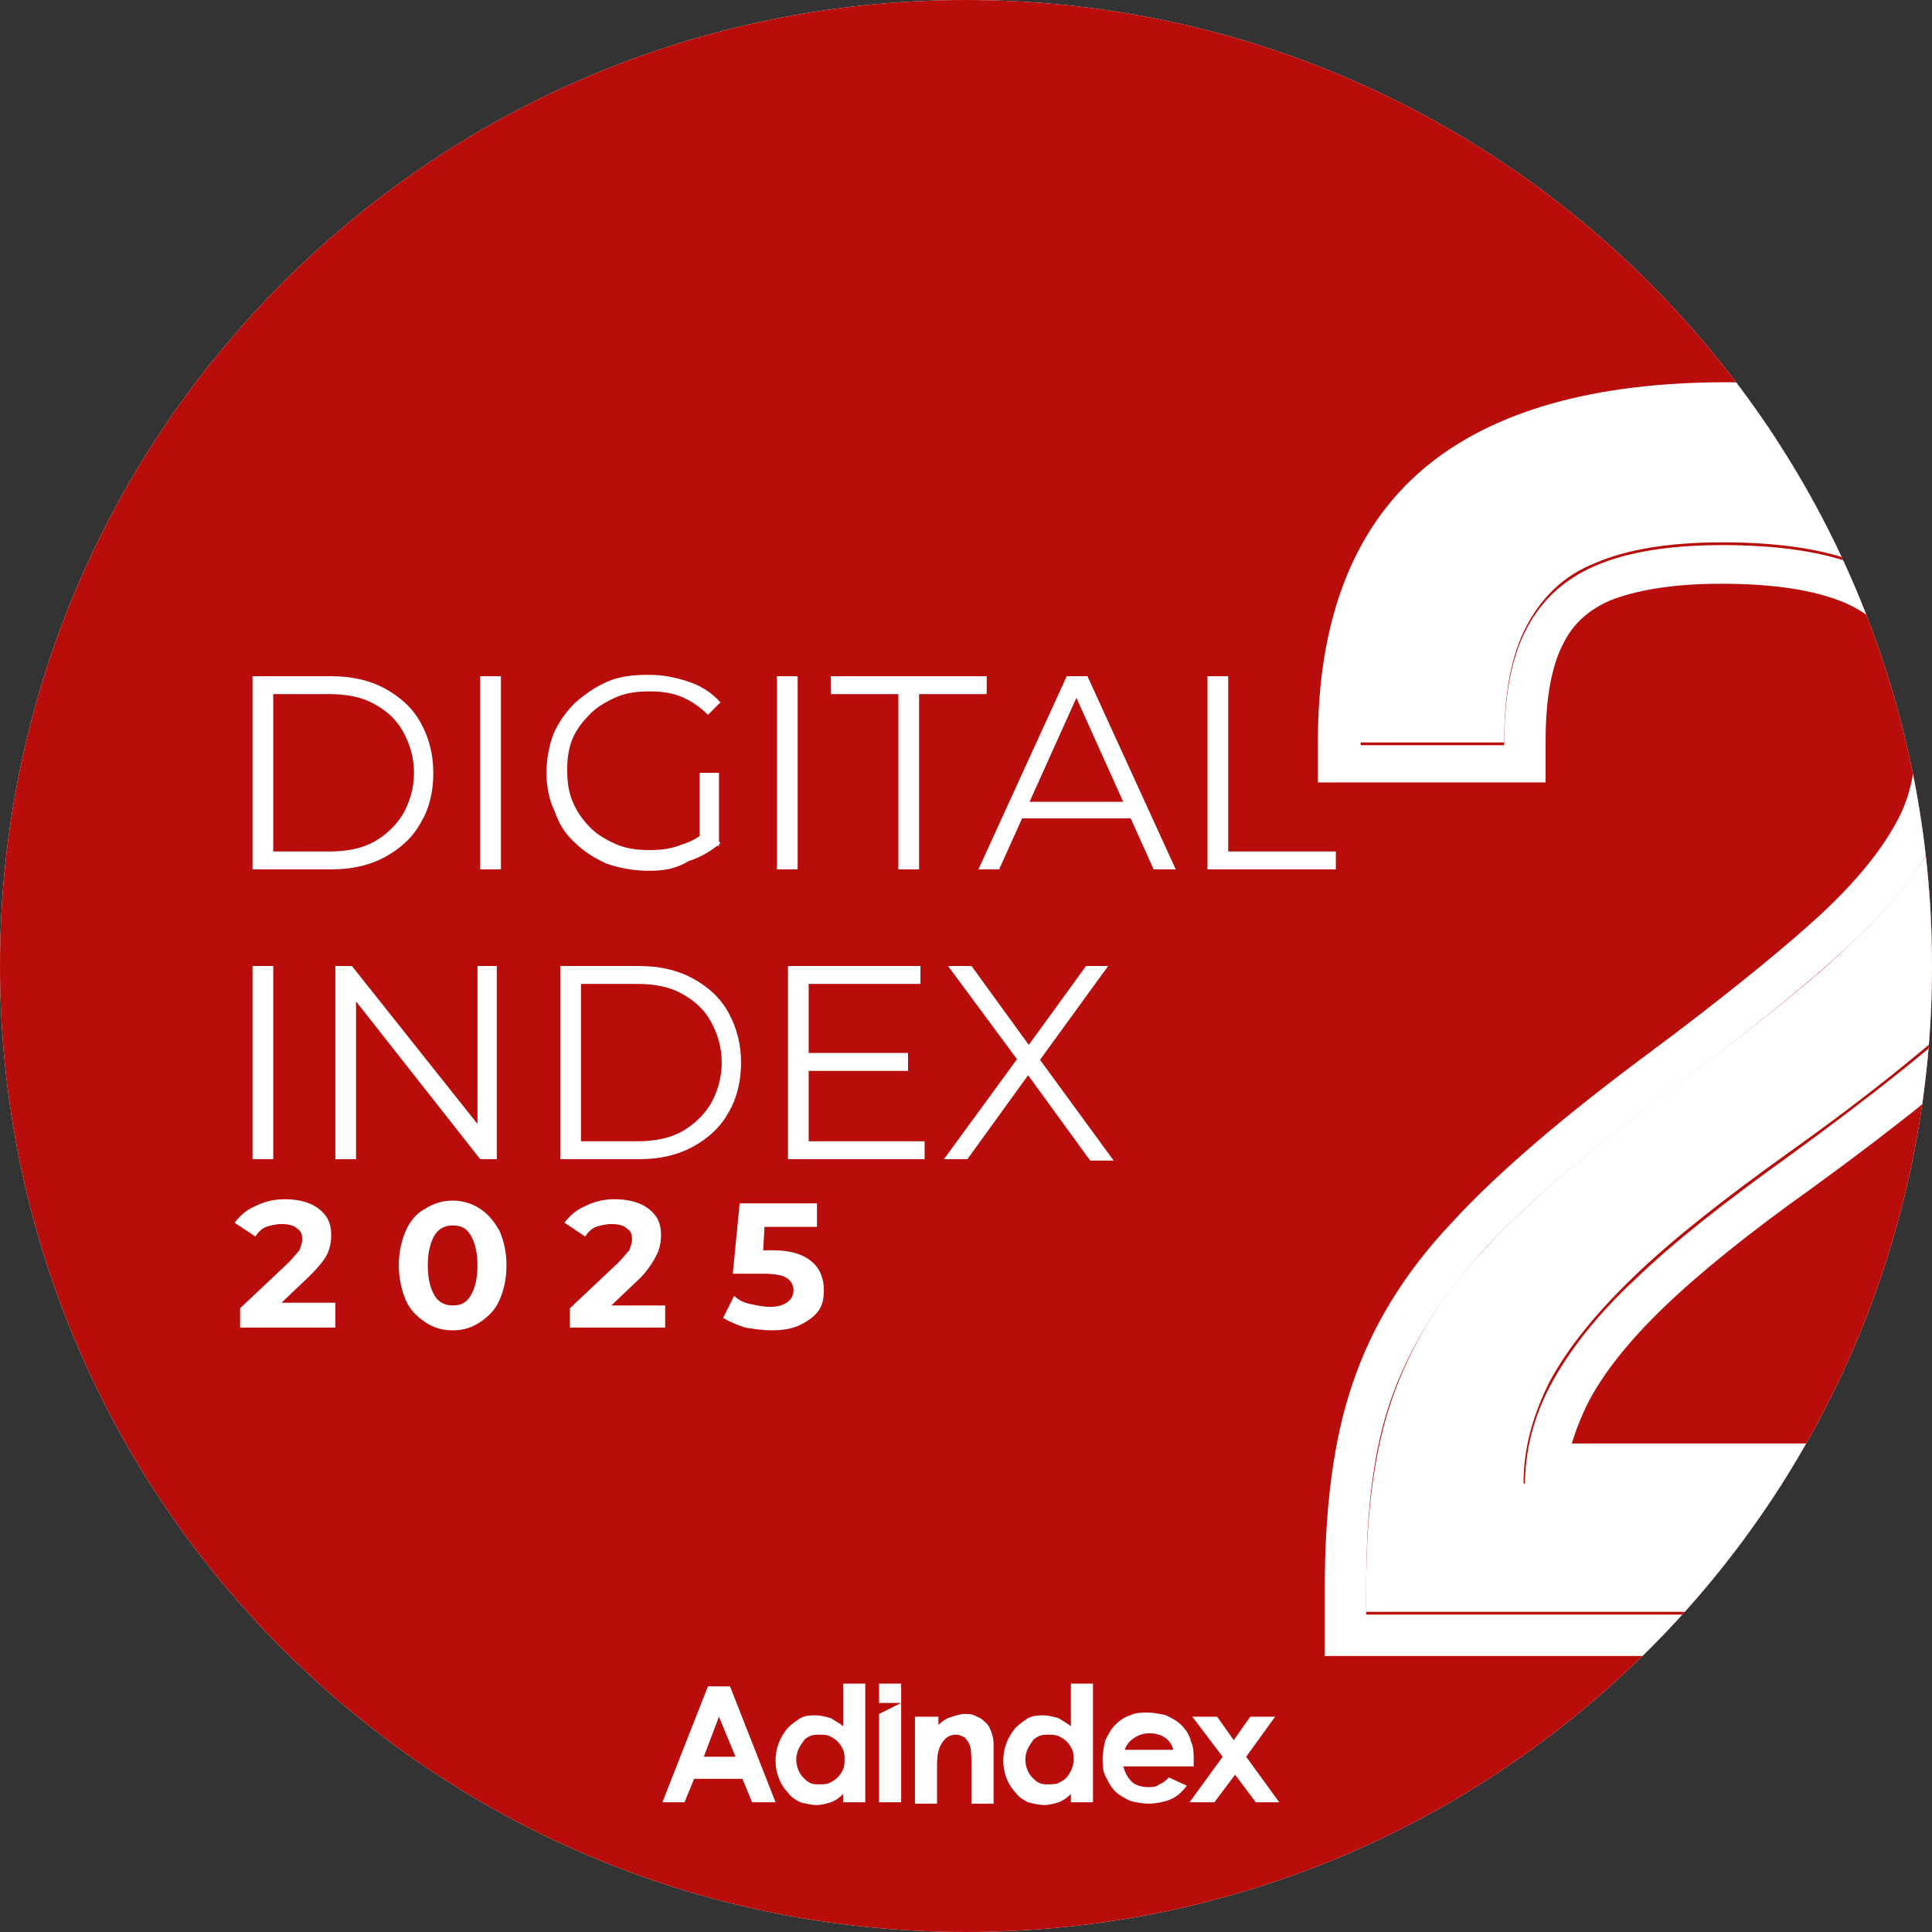 <?xml version="1.0" encoding="utf-8"?>
<!-- Generator: Adobe Illustrator 27.2.0, SVG Export Plug-In . SVG Version: 6.00 Build 0)  -->
<svg version="1.1" id="Слой_1" xmlns="http://www.w3.org/2000/svg" xmlns:xlink="http://www.w3.org/1999/xlink" x="0px" y="0px"
	 viewBox="0 0 140 140" style="enable-background:new 0 0 140 140;" xml:space="preserve">
<rect x="0" y="0" width="140" height="140" fill="#333333" stroke="none"/>
<style type="text/css">
	.st0{clip-path:url(#SVGID_00000179646750404712176260000000335780421060203911_);}
	.st1{fill:#FFFFFF;}
	.st2{fill:#B80D0B;}
</style>
<g>
	<g>
		<defs>
			<path id="SVGID_1_" d="M70,0L70,0c38.7,0,70,31.3,70,70l0,0c0,38.7-31.3,70-70,70l0,0c-38.7,0-70-31.3-70-70l0,0
				C0,31.3,31.3,0,70,0z"/>
		</defs>
		<clipPath id="SVGID_00000154384578660850719140000017035990098446790815_">
			<use xlink:href="#SVGID_1_"  style="overflow:visible;"/>
		</clipPath>
		<g style="clip-path:url(#SVGID_00000154384578660850719140000017035990098446790815_);">
			<path class="st1" d="M70,0L70,0c38.7,0,70,31.3,70,70l0,0c0,38.7-31.3,70-70,70l0,0c-38.7,0-70-31.3-70-70l0,0
				C0,31.3,31.3,0,70,0z"/>
			<path class="st2" d="M140,70c0,38.7-31.3,70-70,70S0,108.7,0,70C0,31.3,31.3,0,70,0S140,31.3,140,70z"/>
			<path class="st1" d="M99,115c0-5.4,0.6-10,1.9-13.7s3.4-7.3,6.6-10.7c3.1-3.4,7.8-7.4,13.9-11.9c5.6-4.2,9.9-7.6,12.7-10.3
				c2.9-2.7,4.8-5.1,6-7.3c1.2-2.2,1.8-4.7,1.8-7.3c0-3.5-0.6-6.3-1.8-8.4c-1.1-2.1-2.9-3.7-5.4-4.6c-2.5-1-5.8-1.5-9.9-1.5
				c-3.8,0-6.9,0.5-9.2,1.5c-2.3,0.9-3.9,2.5-5,4.6c-1.1,2.1-1.6,4.9-1.6,8.4H98.5c0-7.8,2.2-13.6,6.5-17.3c4.3-3.8,11-5.6,20.1-5.6
				c6.5,0,11.7,0.8,15.6,2.3c3.9,1.6,6.8,4,8.6,7.4c1.8,3.4,2.7,7.9,2.7,13.5c0,3.6-0.6,6.8-1.9,9.6c-1.2,2.8-3.5,5.7-6.6,8.7
				c-3.2,3-7.8,6.8-14,11.2c-4.6,3.3-8.3,6.2-11.1,8.9c-2.8,2.7-4.8,5.2-6.1,7.6c-1.2,2.4-1.9,4.8-1.9,7.4H151v9.3H99V115z"/>
			<path class="st1" d="M138.8,53.9c0-3.2-0.5-5.5-1.4-7l0,0l0,0c-0.8-1.4-2-2.5-3.9-3.3l0,0l0,0c-2-0.8-4.8-1.3-8.8-1.3
				c-3.6,0-6.2,0.5-8,1.2l0,0c-1.6,0.7-2.7,1.7-3.4,3.1c-0.8,1.5-1.3,3.8-1.3,7.1v3H95.5v-3c0-8.3,2.3-15.1,7.5-19.6
				c5.1-4.4,12.7-6.4,22.1-6.4c6.7,0,12.4,0.8,16.8,2.6c4.5,1.8,7.9,4.7,10.1,8.8l0.2,0.4c2,3.9,2.9,8.8,2.9,14.6
				c0,4-0.7,7.6-2.2,10.9l0,0c-1.5,3.2-3.9,6.4-7.3,9.6l0,0c-3.3,3.1-8.1,7-14.3,11.5l0,0l0,0c-4.5,3.2-8.1,6.1-10.7,8.6
				c-2.6,2.5-4.4,4.8-5.5,6.9c-0.5,1-0.9,2-1.2,3H154V120H96v-5c0-5.6,0.6-10.6,2-14.7c1.4-4.2,3.8-8.1,7.2-11.7
				c3.3-3.6,8.1-7.7,14.3-12.3l2-1.5c4.6-3.5,8-6.3,10.4-8.5c2.7-2.5,4.4-4.7,5.4-6.5l0,0C138.3,58.1,138.8,56.1,138.8,53.9z
				 M141.8,53.9c0,2.7-0.6,5.1-1.8,7.3c-1.1,2.2-3.1,4.6-6,7.3c-2.9,2.7-7.1,6.1-12.7,10.3c-6.1,4.5-10.8,8.5-13.9,11.9
				c-3.1,3.4-5.3,7-6.6,10.7S99,109.6,99,115v2H151v-9.3h-40.5c0-2.5,0.6-5,1.9-7.4c1.3-2.4,3.3-5,6.1-7.6c2.8-2.7,6.5-5.6,11.1-8.9
				c6.2-4.5,10.8-8.2,14-11.2c3.2-3,5.4-6,6.6-8.7c1.3-2.8,1.9-6,1.9-9.6c0-5.7-0.9-10.2-2.7-13.5c-1.8-3.4-4.6-5.9-8.6-7.4
				c-3.9-1.6-9.1-2.3-15.6-2.3c-9.1,0-15.8,1.9-20.1,5.6c-4.3,3.7-6.5,9.5-6.5,17.3h10.4c0-3.5,0.5-6.3,1.6-8.4
				c1.1-2.1,2.7-3.6,5-4.6c2.3-1,5.4-1.5,9.2-1.5c4.1,0,7.4,0.5,9.9,1.5c2.5,1,4.3,2.5,5.4,4.6C141.2,47.6,141.8,50.4,141.8,53.9z"
				/>
			<path class="st1" d="M68.4,84l5.7-7.8v1.1L68.7,70h1.7l4.5,6.2l-0.7,0l4.5-6.2h1.6l-5.3,7.3v-1l5.7,7.8h-1.7l-4.8-6.6h0.6
				L70.1,84H68.4z"/>
			<path class="st1" d="M58.4,76.3h7.4v1.3h-7.4V76.3z M58.6,82.7H67V84h-9.9V70h9.6v1.3h-8.1V82.7z"/>
			<path class="st1" d="M40.6,84V70h5.7c1.5,0,2.8,0.3,3.9,0.9c1.1,0.6,2,1.4,2.6,2.5c0.6,1.1,0.9,2.3,0.9,3.6s-0.3,2.6-0.9,3.6
				c-0.6,1.1-1.5,1.9-2.6,2.5c-1.1,0.6-2.4,0.9-3.9,0.9H40.6z M42.1,82.7h4.1c1.2,0,2.3-0.2,3.2-0.7c0.9-0.5,1.6-1.2,2.1-2
				c0.5-0.9,0.8-1.9,0.8-3c0-1.1-0.3-2.1-0.8-3c-0.5-0.9-1.2-1.5-2.1-2c-0.9-0.5-2-0.7-3.2-0.7h-4.1V82.7z"/>
			<path class="st1" d="M24.3,84V70h1.2l9.7,12.2h-0.6V70H36v14h-1.2l-9.6-12.2h0.6V84H24.3z"/>
			<path class="st1" d="M18.3,84V70h1.5v14H18.3z"/>
			<path class="st1" d="M87.5,63V49h1.5v12.7h7.8V63H87.5z"/>
			<path class="st1" d="M70.9,63l6.4-14h1.5l6.4,14h-1.6l-5.9-13.1h0.6L72.4,63H70.9z M73.4,59.3l0.4-1.2H82l0.4,1.2H73.4z"/>
			<path class="st1" d="M65.1,63V50.3h-4.9V49h11.3v1.3h-4.9V63H65.1z"/>
			<path class="st1" d="M56.3,63V49h1.5v14H56.3z"/>
			<path class="st1" d="M47,63.1c-1.1,0-2.1-0.2-3-0.5c-0.9-0.4-1.7-0.9-2.3-1.5c-0.7-0.6-1.2-1.4-1.5-2.3C39.8,58,39.6,57,39.6,56
				c0-1,0.2-2,0.5-2.8c0.4-0.9,0.9-1.6,1.6-2.3c0.7-0.6,1.4-1.1,2.3-1.5c0.9-0.4,1.9-0.5,3-0.5c1.1,0,2,0.2,2.9,0.5
				c0.9,0.3,1.7,0.8,2.3,1.5l-0.9,0.9c-0.6-0.6-1.2-1-1.9-1.3c-0.7-0.3-1.5-0.4-2.3-0.4c-0.9,0-1.7,0.1-2.4,0.4
				c-0.7,0.3-1.4,0.7-1.9,1.2c-0.5,0.5-1,1.1-1.3,1.8c-0.3,0.7-0.4,1.5-0.4,2.3c0,0.8,0.1,1.6,0.4,2.3c0.3,0.7,0.7,1.3,1.3,1.9
				c0.5,0.5,1.2,0.9,1.9,1.2c0.7,0.3,1.5,0.4,2.4,0.4c0.8,0,1.6-0.1,2.3-0.4c0.7-0.2,1.4-0.6,2-1.2l0.8,1.1c-0.7,0.6-1.4,1-2.3,1.3
				C48.9,63,48,63.1,47,63.1z M50.7,61.2V56h1.4v5.3L50.7,61.2z"/>
			<path class="st1" d="M34.8,63V49h1.5v14H34.8z"/>
			<path class="st1" d="M18.3,63V49H24c1.5,0,2.8,0.3,3.9,0.9c1.1,0.6,2,1.4,2.6,2.5c0.6,1.1,0.9,2.3,0.9,3.6c0,1.4-0.3,2.6-0.9,3.6
				c-0.6,1.1-1.5,1.9-2.6,2.5C26.8,62.7,25.5,63,24,63H18.3z M19.8,61.7h4.1c1.2,0,2.3-0.2,3.2-0.7c0.9-0.5,1.6-1.2,2.1-2
				c0.5-0.9,0.8-1.9,0.8-3c0-1.1-0.3-2.1-0.8-3c-0.5-0.9-1.2-1.5-2.1-2c-0.9-0.5-2-0.7-3.2-0.7h-4.1V61.7z"/>
			<path class="st1" d="M61.1,122h1.6v8.6h-1.6V130c-0.3,0.3-0.6,0.5-0.9,0.6c-0.3,0.1-0.7,0.2-1,0.2c-0.4,0-0.8-0.1-1.2-0.2
				c-0.4-0.2-0.7-0.4-0.9-0.7c-0.6-0.6-0.9-1.5-0.9-2.3c0-0.9,0.3-1.7,0.9-2.4c0.3-0.3,0.6-0.5,0.9-0.7c0.4-0.2,0.7-0.2,1.1-0.2
				c0.4,0,0.7,0.1,1.1,0.2c0.3,0.2,0.7,0.4,0.9,0.6L61.1,122z M59.4,125.7c-0.2,0-0.5,0-0.7,0.1c-0.2,0.1-0.4,0.2-0.5,0.4
				c-0.3,0.4-0.5,0.8-0.5,1.3c0,0.5,0.2,1,0.5,1.3c0.2,0.2,0.3,0.3,0.5,0.4c0.2,0.1,0.4,0.1,0.7,0.1c0.2,0,0.5,0,0.7-0.1
				c0.2-0.1,0.4-0.2,0.6-0.4c0.2-0.2,0.3-0.4,0.4-0.6c0.1-0.2,0.1-0.5,0.1-0.7c0-0.2,0-0.5-0.1-0.7c-0.1-0.2-0.2-0.4-0.4-0.6
				c-0.2-0.2-0.4-0.3-0.6-0.4C59.9,125.7,59.6,125.7,59.4,125.7"/>
			<path class="st1" d="M66.5,124.4H68v0.6c0.3-0.3,0.6-0.5,1-0.6c0.3-0.1,0.6-0.2,0.9-0.2c0.3,0,0.6,0,0.9,0.2
				c0.3,0.1,0.5,0.3,0.7,0.5c0.2,0.2,0.3,0.5,0.4,0.8c0.1,0.3,0.1,0.6,0.1,0.9v4.1h-1.6v-2.7c0-0.5,0-1-0.1-1.5
				c-0.1-0.2-0.2-0.4-0.4-0.6c-0.2-0.1-0.4-0.2-0.6-0.2c-0.3,0-0.6,0.1-0.8,0.3c-0.2,0.2-0.4,0.5-0.5,0.9c-0.1,0.4-0.1,0.8-0.1,1.3
				v2.5h-1.6V124.4z"/>
			<path class="st1" d="M77.6,122h1.6v8.6h-1.6V130c-0.3,0.3-0.6,0.5-0.9,0.6c-0.3,0.1-0.7,0.2-1,0.2c-0.4,0-0.8-0.1-1.2-0.2
				c-0.4-0.2-0.7-0.4-0.9-0.7c-0.6-0.6-0.9-1.5-0.9-2.3c0-0.9,0.3-1.7,0.9-2.4c0.3-0.3,0.6-0.5,0.9-0.7c0.4-0.2,0.8-0.2,1.1-0.2
				c0.4,0,0.7,0.1,1.1,0.2c0.3,0.2,0.7,0.4,0.9,0.6L77.6,122z M76,125.7c-0.2,0-0.5,0-0.7,0.1c-0.2,0.1-0.4,0.2-0.5,0.4
				c-0.3,0.4-0.5,0.8-0.5,1.3c0,0.5,0.2,1,0.5,1.3c0.2,0.2,0.3,0.3,0.5,0.4c0.2,0.1,0.4,0.1,0.7,0.1c0.2,0,0.5,0,0.7-0.1
				c0.2-0.1,0.4-0.2,0.6-0.4c0.3-0.4,0.5-0.8,0.5-1.3c0-0.2,0-0.5-0.1-0.7c-0.1-0.2-0.2-0.4-0.4-0.6c-0.2-0.2-0.4-0.3-0.6-0.4
				C76.4,125.7,76.2,125.7,76,125.7"/>
			<path class="st1" d="M86.5,128h-5.1c0.1,0.4,0.3,0.8,0.6,1.1c0.3,0.3,0.8,0.4,1.2,0.4c0.3,0,0.6,0,0.8-0.2
				c0.3-0.1,0.5-0.3,0.7-0.5l1.3,0.6c-0.3,0.4-0.7,0.8-1.2,1c-0.5,0.2-1.1,0.3-1.6,0.3c-0.4,0-0.9-0.1-1.3-0.2
				c-0.4-0.2-0.8-0.4-1.1-0.7c-0.3-0.3-0.5-0.7-0.7-1.1c-0.2-0.4-0.2-0.8-0.2-1.3c0-0.4,0.1-0.9,0.2-1.3c0.2-0.4,0.4-0.8,0.7-1.1
				c0.3-0.3,0.7-0.6,1.1-0.7c0.4-0.2,0.8-0.2,1.3-0.2c0.4,0,0.9,0.1,1.3,0.2c0.4,0.2,0.8,0.4,1.1,0.7c0.3,0.3,0.6,0.7,0.7,1.2
				c0.2,0.4,0.2,0.9,0.2,1.3L86.5,128z M85,126.7c-0.1-0.3-0.3-0.6-0.6-0.8c-0.3-0.2-0.7-0.3-1.1-0.3c-0.4,0-0.8,0.1-1.2,0.4
				c-0.3,0.2-0.5,0.5-0.6,0.8H85z"/>
			<path class="st1" d="M86.4,124.4h1.8l1.2,1.7l1.2-1.7h1.8l-2.1,2.9l2.4,3.3H91l-1.5-2l-1.5,2h-1.8l2.4-3.3L86.4,124.4z"/>
			<path class="st1" d="M51.3,122.2h1.6l3.3,8.4h-1.7l-0.7-1.7h-3.5l-0.7,1.7H48L51.3,122.2z M52.1,124.4l-1.1,2.9h2.3L52.1,124.4z"
				/>
			<path class="st1" d="M63.7,122v1.4h1.6l-1.6,0.8v6.4h1.6V122H63.7z"/>
		</g>
	</g>
	<path class="st1" d="M56,90.6c1.3,0,2.2,0.3,2.8,0.8c0.6,0.5,0.9,1.2,0.9,2.1c0,0.6-0.1,1.1-0.4,1.5C59,95.4,58.6,95.7,58,96
		c-0.6,0.3-1.3,0.4-2.1,0.4c-0.6,0-1.3-0.1-1.9-0.2c-0.6-0.2-1.1-0.4-1.6-0.7l0.8-1.6c0.3,0.3,0.7,0.5,1.2,0.6
		c0.5,0.1,0.9,0.2,1.4,0.2c0.5,0,0.9-0.1,1.2-0.3c0.3-0.2,0.5-0.5,0.5-0.9c0-0.4-0.2-0.7-0.5-0.9c-0.3-0.2-0.9-0.3-1.6-0.3h-2.3
		l0.5-5.1h5.6v1.7h-3.8l-0.1,1.7H56z"/>
	<path class="st1" d="M48.2,94.5v1.7h-6.9v-1.4l3.5-3.3c0.4-0.4,0.6-0.7,0.8-0.9c0.1-0.3,0.2-0.5,0.2-0.8c0-0.4-0.1-0.6-0.4-0.8
		c-0.2-0.2-0.6-0.3-1.1-0.3c-0.4,0-0.8,0.1-1.1,0.2c-0.3,0.1-0.6,0.4-0.8,0.7l-1.5-1c0.4-0.5,0.8-0.9,1.5-1.2
		c0.6-0.3,1.3-0.5,2.1-0.5c0.7,0,1.3,0.1,1.8,0.3c0.5,0.2,0.9,0.5,1.2,0.9c0.3,0.4,0.4,0.9,0.4,1.4c0,0.5-0.1,1-0.3,1.4
		S47,92,46.4,92.6l-2.1,2H48.2z"/>
	<path class="st1" d="M32.8,96.4c-0.8,0-1.4-0.2-2-0.6c-0.6-0.4-1.1-0.9-1.4-1.6c-0.3-0.7-0.5-1.6-0.5-2.5c0-1,0.2-1.8,0.5-2.5
		c0.3-0.7,0.8-1.3,1.4-1.6c0.6-0.4,1.3-0.6,2-0.6s1.4,0.2,2,0.6c0.6,0.4,1,0.9,1.4,1.6c0.3,0.7,0.5,1.5,0.5,2.5c0,1-0.2,1.8-0.5,2.5
		c-0.3,0.7-0.8,1.2-1.4,1.6C34.2,96.2,33.6,96.4,32.8,96.4z M32.8,94.6c0.6,0,1-0.2,1.3-0.7c0.3-0.5,0.5-1.2,0.5-2.2
		c0-1-0.2-1.7-0.5-2.2c-0.3-0.5-0.7-0.7-1.3-0.7c-0.5,0-1,0.2-1.3,0.7C31.2,90,31,90.7,31,91.7c0,1,0.2,1.7,0.5,2.2
		C31.8,94.4,32.3,94.6,32.8,94.6z"/>
	<path class="st1" d="M24.3,94.5v1.7h-6.9v-1.4l3.5-3.3c0.4-0.4,0.6-0.7,0.8-0.9c0.1-0.3,0.2-0.5,0.2-0.8c0-0.4-0.1-0.6-0.4-0.8
		c-0.2-0.2-0.6-0.3-1.1-0.3c-0.4,0-0.8,0.1-1.1,0.2c-0.3,0.1-0.6,0.4-0.8,0.7l-1.5-1c0.4-0.5,0.8-0.9,1.5-1.2
		c0.6-0.3,1.3-0.5,2.1-0.5c0.7,0,1.3,0.1,1.8,0.3c0.5,0.2,0.9,0.5,1.2,0.9c0.3,0.4,0.4,0.9,0.4,1.4c0,0.5-0.1,1-0.3,1.4
		c-0.2,0.4-0.6,0.9-1.2,1.5l-2.1,2H24.3z"/>
</g>
</svg>
